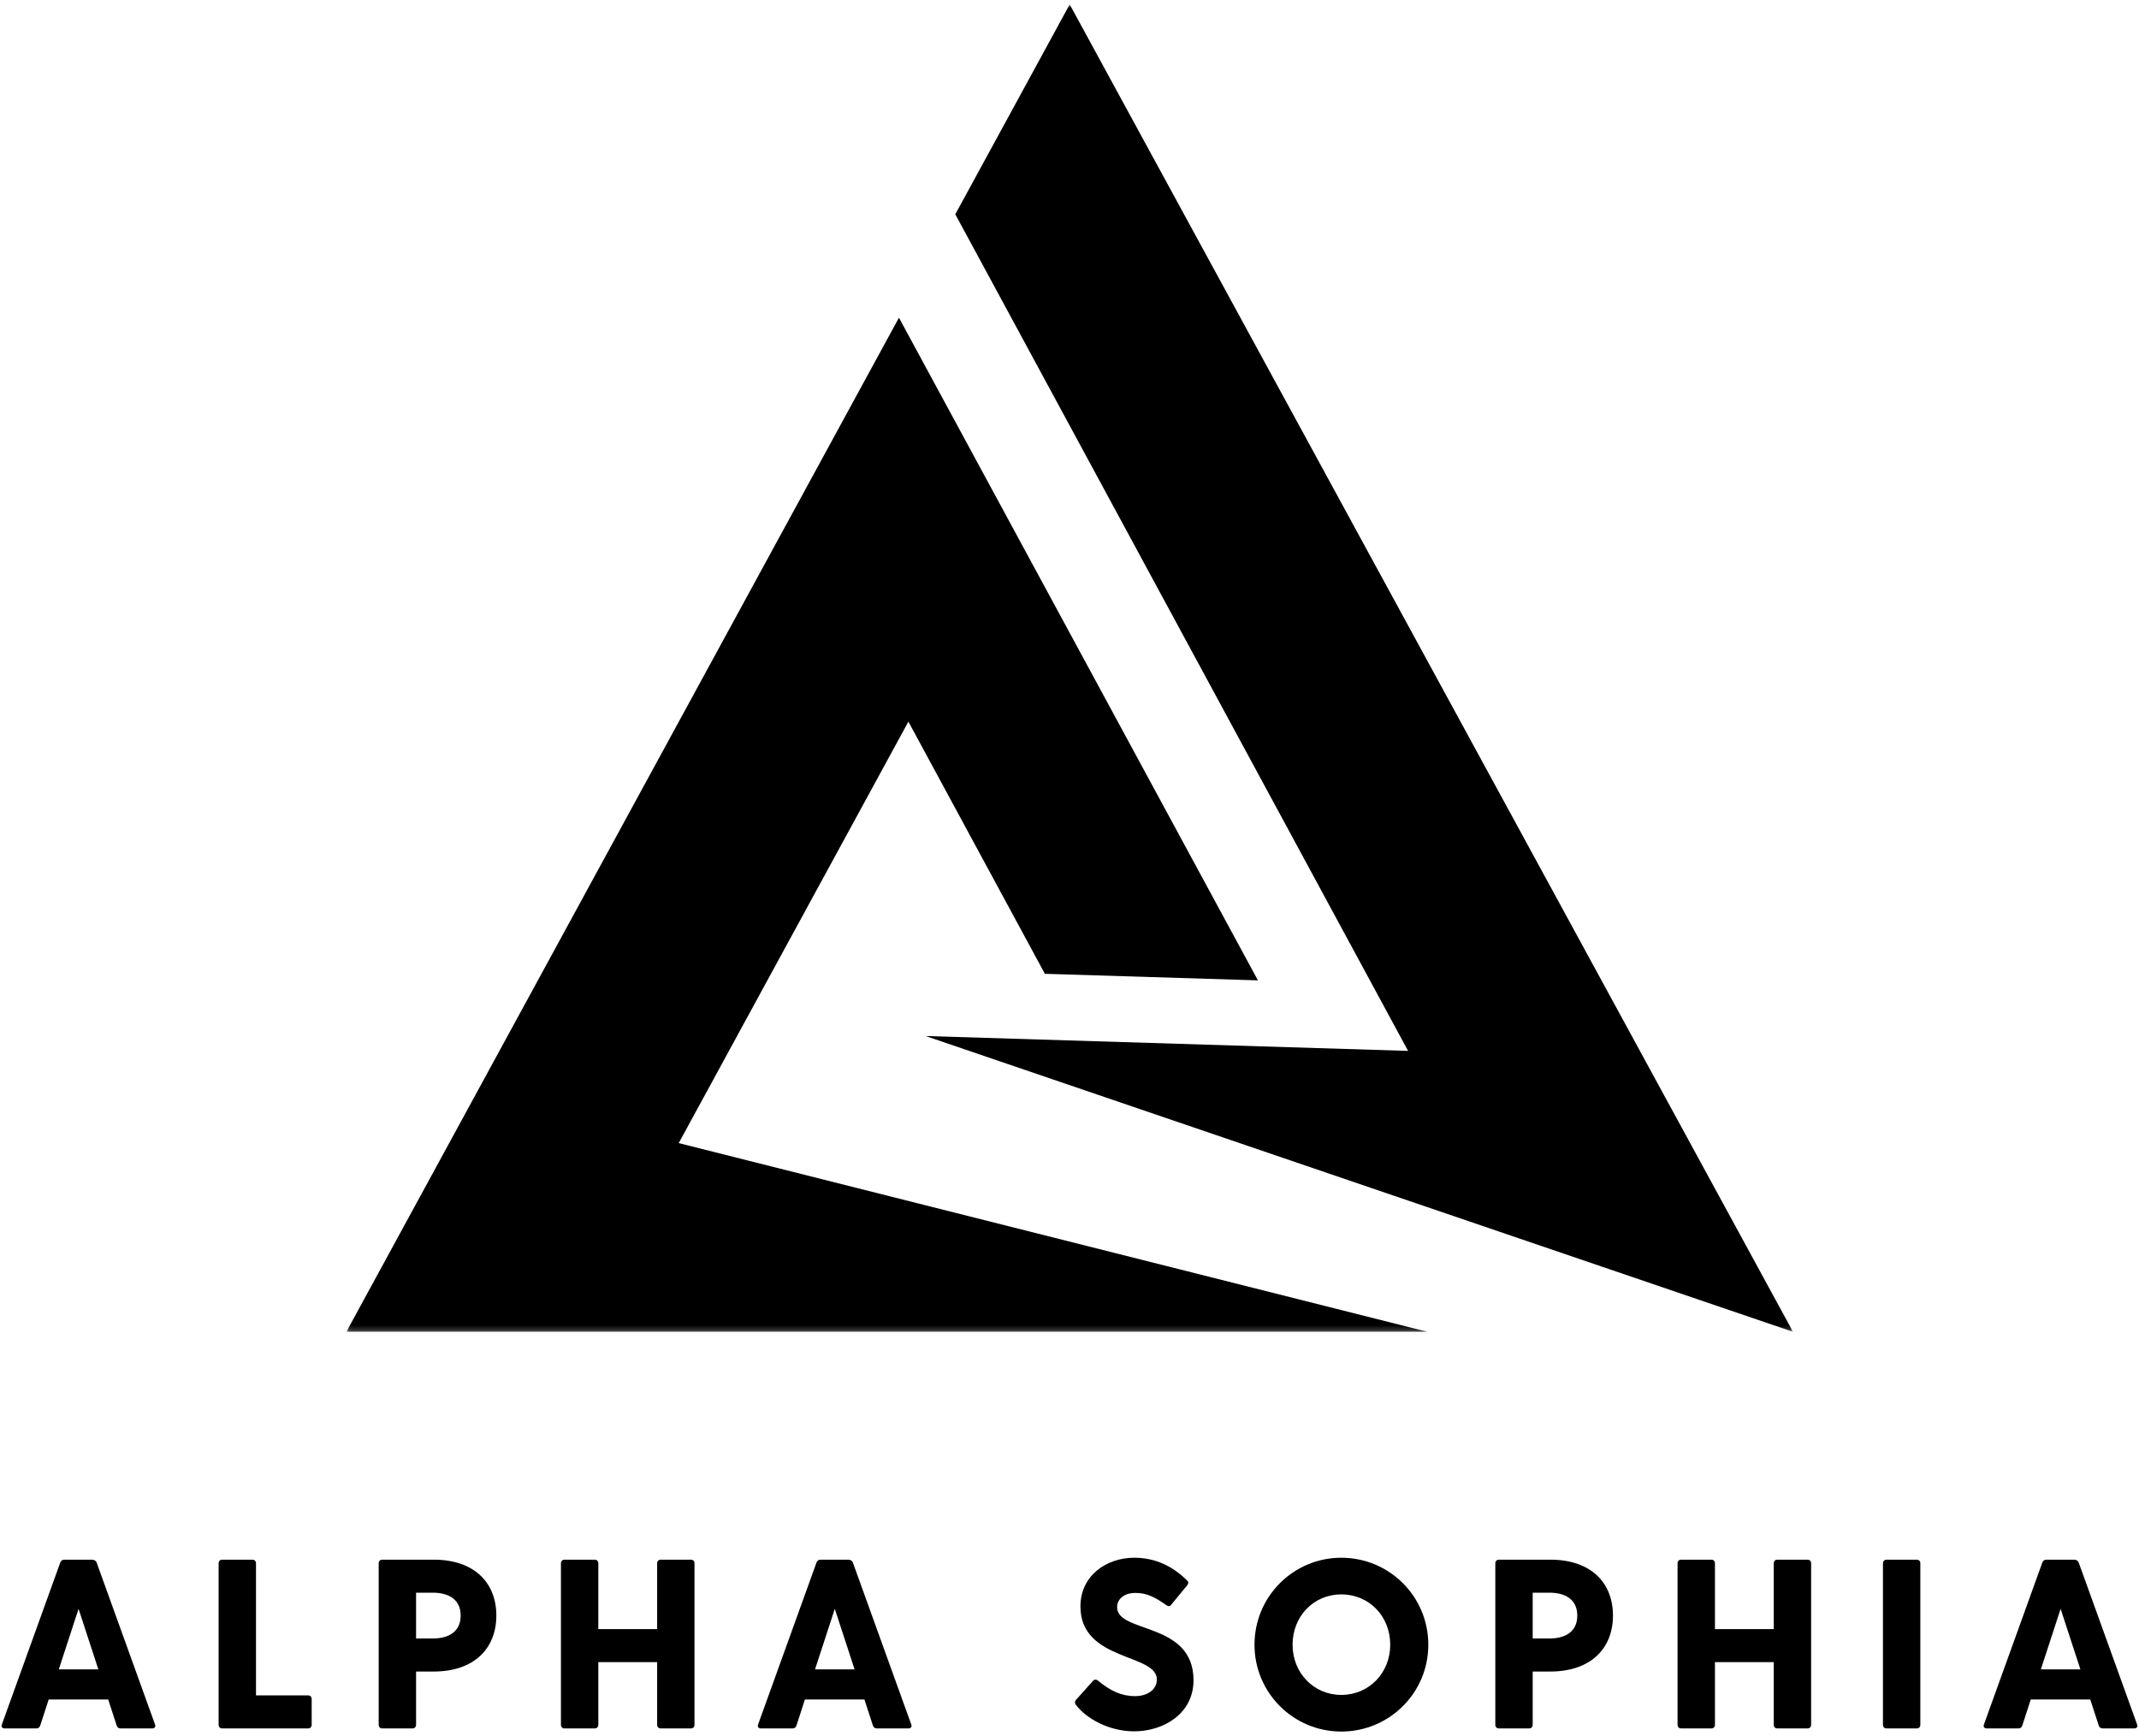 <svg width="414" height="336" viewBox="0 0 414 336" fill="none" xmlns="http://www.w3.org/2000/svg">
<path d="M29.996 333.744L18.705 302.432C18.564 302.062 18.194 301.874 17.819 301.874H12.455C12.08 301.874 11.798 302.062 11.663 302.432L0.371 333.744C0.184 334.208 0.418 334.536 0.929 334.536H6.996C7.366 334.536 7.647 334.395 7.788 333.973L9.423 328.937H20.944L22.58 333.973C22.72 334.395 23.002 334.536 23.371 334.536H29.439C29.95 334.536 30.184 334.208 29.996 333.744ZM11.382 323.103L15.205 311.39L19.033 323.103H11.382Z" fill="black"/>
<path d="M59.626 328.145H49.548V302.572C49.548 302.155 49.267 301.874 48.845 301.874H43.017C42.595 301.874 42.314 302.155 42.314 302.572V333.838C42.314 334.254 42.595 334.536 43.017 334.536H59.626C60.043 334.536 60.324 334.254 60.324 333.838V328.843C60.324 328.421 60.043 328.145 59.626 328.145Z" fill="black"/>
<path d="M83.936 301.874H73.998C73.576 301.874 73.295 302.155 73.295 302.572V333.838C73.295 334.254 73.576 334.536 73.998 334.536H79.826C80.248 334.536 80.53 334.254 80.53 333.838V323.525H83.936C91.775 323.525 96.066 319.046 96.066 312.697C96.066 306.307 91.775 301.874 83.936 301.874ZM83.795 317.129H80.53V308.265H83.795C86.363 308.265 89.16 309.244 89.16 312.697C89.16 316.15 86.363 317.129 83.795 317.129Z" fill="black"/>
<path d="M133.72 301.874H127.887C127.465 301.874 127.189 302.155 127.189 302.572V315.312H115.803V302.572C115.803 302.155 115.522 301.874 115.1 301.874H109.272C108.85 301.874 108.569 302.155 108.569 302.572V333.838C108.569 334.254 108.85 334.536 109.272 334.536H115.1C115.522 334.536 115.803 334.254 115.803 333.838V321.702H127.189V333.838C127.189 334.254 127.465 334.536 127.887 334.536H133.72C134.142 334.536 134.418 334.254 134.418 333.838V302.572C134.418 302.155 134.142 301.874 133.72 301.874Z" fill="black"/>
<path d="M176.363 333.744L165.072 302.432C164.931 302.062 164.561 301.874 164.186 301.874H158.822C158.447 301.874 158.165 302.062 158.03 302.432L146.738 333.744C146.551 334.208 146.785 334.536 147.296 334.536H153.363C153.733 334.536 154.014 334.395 154.155 333.973L155.79 328.937H167.311L168.947 333.973C169.087 334.395 169.369 334.536 169.738 334.536H175.806C176.317 334.536 176.551 334.208 176.363 333.744ZM157.749 323.103L161.572 311.39L165.4 323.103H157.749Z" fill="black"/>
<path d="M216.211 311.067C216.211 309.619 217.425 308.312 219.758 308.312C221.904 308.312 223.446 309.062 225.774 310.692C226.149 310.973 226.477 310.926 226.758 310.504L229.79 306.822C230.071 306.447 230.071 306.166 229.696 305.838C227.034 303.228 223.722 301.499 219.524 301.499C214.159 301.499 209.118 304.952 209.118 310.926C209.118 321.609 223.909 319.978 223.909 325.062C223.909 327.119 221.951 328.286 219.711 328.286C217.003 328.286 214.904 327.254 212.524 325.296C212.154 324.968 211.732 325.062 211.498 325.39L208.279 328.984C207.998 329.312 207.998 329.635 208.232 329.963C210.237 332.624 214.623 335.098 219.524 335.098C225.076 335.098 231.003 331.78 231.003 325.202C231.003 313.817 216.211 316.197 216.211 311.067Z" fill="black"/>
<path d="M259.603 335.14C268.89 335.14 276.447 327.676 276.447 318.343C276.447 308.968 268.89 301.499 259.603 301.499C250.364 301.499 242.806 308.968 242.806 318.343C242.806 327.676 250.364 335.14 259.603 335.14ZM259.603 328.051C254.285 328.051 250.176 323.801 250.176 318.343C250.176 312.791 254.285 308.593 259.603 308.593C264.968 308.593 269.077 312.791 269.077 318.343C269.077 323.801 264.968 328.051 259.603 328.051Z" fill="black"/>
<path d="M300.057 301.874H290.12C289.698 301.874 289.417 302.155 289.417 302.572V333.838C289.417 334.254 289.698 334.536 290.12 334.536H295.948C296.37 334.536 296.651 334.254 296.651 333.838V323.525H300.057C307.896 323.525 312.187 319.046 312.187 312.697C312.187 306.307 307.896 301.874 300.057 301.874ZM299.917 317.129H296.651V308.265H299.917C302.484 308.265 305.281 309.244 305.281 312.697C305.281 316.15 302.484 317.129 299.917 317.129Z" fill="black"/>
<path d="M349.841 301.874H344.008C343.586 301.874 343.31 302.155 343.31 302.572V315.312H331.925V302.572C331.925 302.155 331.643 301.874 331.222 301.874H325.393C324.972 301.874 324.69 302.155 324.69 302.572V333.838C324.69 334.254 324.972 334.536 325.393 334.536H331.222C331.643 334.536 331.925 334.254 331.925 333.838V321.702H343.31V333.838C343.31 334.254 343.586 334.536 344.008 334.536H349.841C350.263 334.536 350.539 334.254 350.539 333.838V302.572C350.539 302.155 350.263 301.874 349.841 301.874Z" fill="black"/>
<path d="M364.443 302.572V333.838C364.443 334.254 364.724 334.536 365.146 334.536H370.974C371.396 334.536 371.677 334.254 371.677 333.838V302.572C371.677 302.155 371.396 301.874 370.974 301.874H365.146C364.724 301.874 364.443 302.155 364.443 302.572Z" fill="black"/>
<path d="M413.622 333.744L402.33 302.432C402.189 302.062 401.82 301.874 401.445 301.874H396.08C395.705 301.874 395.424 302.062 395.288 302.432L383.997 333.744C383.809 334.208 384.044 334.536 384.554 334.536H390.622C390.991 334.536 391.273 334.395 391.413 333.973L393.049 328.937H404.57L406.205 333.973C406.346 334.395 406.627 334.536 406.997 334.536H413.064C413.575 334.536 413.809 334.208 413.622 333.744ZM395.007 323.103L398.83 311.39L402.658 323.103H395.007Z" fill="black"/>
<mask id="mask0_1_60" style="mask-type:luminance" maskUnits="userSpaceOnUse" x="178" y="0" width="170" height="258">
<path d="M178.333 0.797H347.047V257.797H178.333V0.797Z" fill="white"/>
</mask>
<g mask="url(#mask0_1_60)">
<path d="M272.531 203.401L179.146 200.521L347.031 257.771L207.036 0.854L184.896 41.474L207.036 82.38L272.531 203.401Z" fill="black"/>
</g>
<mask id="mask1_1_60" style="mask-type:luminance" maskUnits="userSpaceOnUse" x="67" y="60" width="210" height="198">
<path d="M67.047 60.667H277V257.797H67.047V60.667Z" fill="white"/>
</mask>
<g mask="url(#mask1_1_60)">
<path d="M175.818 139.672L202.234 188.479L243.469 189.75L173.99 61.49L67.037 257.771H276.297L131.365 221.245L175.818 139.672Z" fill="black"/>
</g>
</svg>
